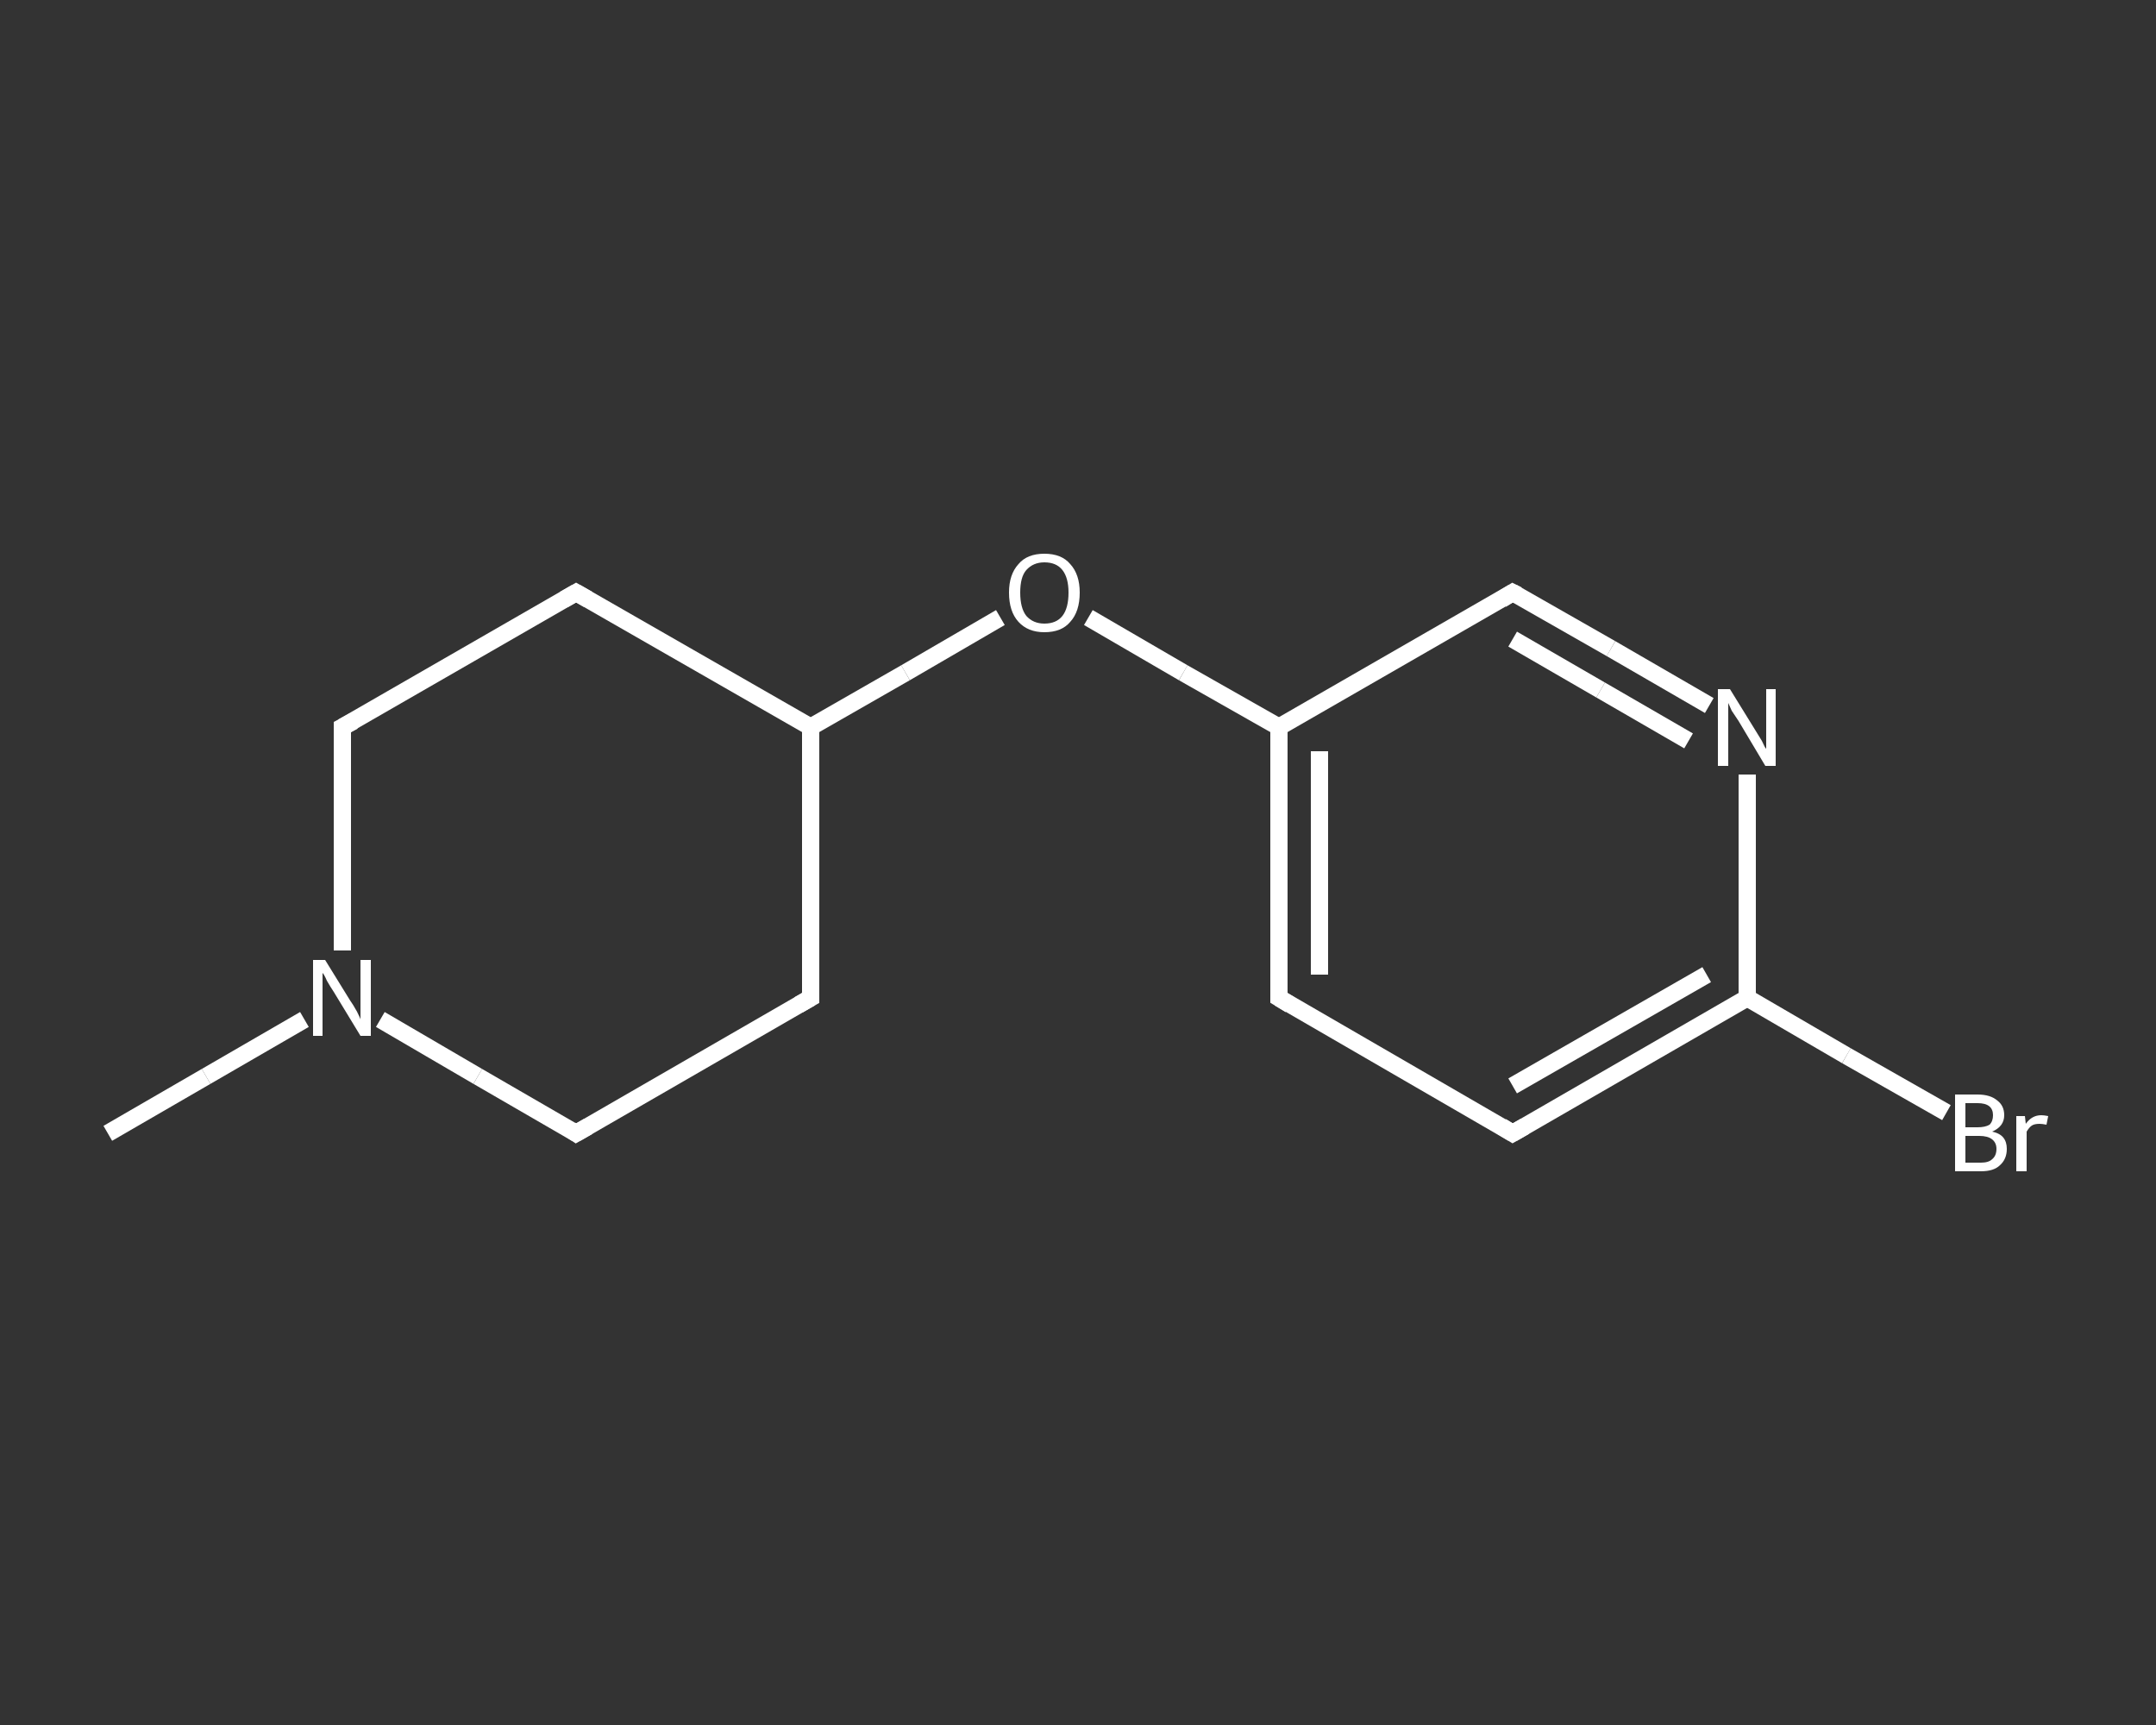 <?xml version='1.0' encoding='iso-8859-1'?>
<svg version='1.1' baseProfile='full'
              xmlns='http://www.w3.org/2000/svg'
                      xmlns:rdkit='http://www.rdkit.org/xml'
                      xmlns:xlink='http://www.w3.org/1999/xlink'
                  xml:space='preserve'
width='250px' height='200px' viewBox='0 0 250 200'>
<rect x="0" y="0" width="250" height="200" fill="#333333" stroke="none"/>
<!-- END OF HEADER -->
<rect style='opacity:1.0;fill:transparent;stroke:none' width='250.0' height='200.0' x='0.0' y='0.0'> </rect>
<path class='bond-0 atom-0 atom-1' d='M 12.5,131.4 L 23.9,124.8' style='fill:none;fill-rule:evenodd;stroke:#FFFFFF;stroke-width:2.0px;stroke-linecap:butt;stroke-linejoin:miter;stroke-opacity:1' />
<path class='bond-0 atom-0 atom-1' d='M 23.9,124.8 L 35.3,118.2' style='fill:none;fill-rule:evenodd;stroke:#FFFFFF;stroke-width:2.0px;stroke-linecap:butt;stroke-linejoin:miter;stroke-opacity:1' />
<path class='bond-1 atom-1 atom-2' d='M 39.7,110.2 L 39.7,97.3' style='fill:none;fill-rule:evenodd;stroke:#FFFFFF;stroke-width:2.0px;stroke-linecap:butt;stroke-linejoin:miter;stroke-opacity:1' />
<path class='bond-1 atom-1 atom-2' d='M 39.7,97.3 L 39.7,84.3' style='fill:none;fill-rule:evenodd;stroke:#FFFFFF;stroke-width:2.0px;stroke-linecap:butt;stroke-linejoin:miter;stroke-opacity:1' />
<path class='bond-2 atom-2 atom-3' d='M 39.7,84.3 L 66.8,68.7' style='fill:none;fill-rule:evenodd;stroke:#FFFFFF;stroke-width:2.0px;stroke-linecap:butt;stroke-linejoin:miter;stroke-opacity:1' />
<path class='bond-3 atom-3 atom-4' d='M 66.8,68.7 L 94.0,84.3' style='fill:none;fill-rule:evenodd;stroke:#FFFFFF;stroke-width:2.0px;stroke-linecap:butt;stroke-linejoin:miter;stroke-opacity:1' />
<path class='bond-4 atom-4 atom-5' d='M 94.0,84.3 L 105.0,78.0' style='fill:none;fill-rule:evenodd;stroke:#FFFFFF;stroke-width:2.0px;stroke-linecap:butt;stroke-linejoin:miter;stroke-opacity:1' />
<path class='bond-4 atom-4 atom-5' d='M 105.0,78.0 L 116.0,71.6' style='fill:none;fill-rule:evenodd;stroke:#FFFFFF;stroke-width:2.0px;stroke-linecap:butt;stroke-linejoin:miter;stroke-opacity:1' />
<path class='bond-5 atom-5 atom-6' d='M 126.2,71.6 L 137.2,78.0' style='fill:none;fill-rule:evenodd;stroke:#FFFFFF;stroke-width:2.0px;stroke-linecap:butt;stroke-linejoin:miter;stroke-opacity:1' />
<path class='bond-5 atom-5 atom-6' d='M 137.2,78.0 L 148.3,84.3' style='fill:none;fill-rule:evenodd;stroke:#FFFFFF;stroke-width:2.0px;stroke-linecap:butt;stroke-linejoin:miter;stroke-opacity:1' />
<path class='bond-6 atom-6 atom-7' d='M 148.3,84.3 L 148.3,115.7' style='fill:none;fill-rule:evenodd;stroke:#FFFFFF;stroke-width:2.0px;stroke-linecap:butt;stroke-linejoin:miter;stroke-opacity:1' />
<path class='bond-6 atom-6 atom-7' d='M 153.0,87.1 L 153.0,113.0' style='fill:none;fill-rule:evenodd;stroke:#FFFFFF;stroke-width:2.0px;stroke-linecap:butt;stroke-linejoin:miter;stroke-opacity:1' />
<path class='bond-7 atom-7 atom-8' d='M 148.3,115.7 L 175.4,131.4' style='fill:none;fill-rule:evenodd;stroke:#FFFFFF;stroke-width:2.0px;stroke-linecap:butt;stroke-linejoin:miter;stroke-opacity:1' />
<path class='bond-8 atom-8 atom-9' d='M 175.4,131.4 L 202.6,115.7' style='fill:none;fill-rule:evenodd;stroke:#FFFFFF;stroke-width:2.0px;stroke-linecap:butt;stroke-linejoin:miter;stroke-opacity:1' />
<path class='bond-8 atom-8 atom-9' d='M 175.4,125.9 L 197.9,113.0' style='fill:none;fill-rule:evenodd;stroke:#FFFFFF;stroke-width:2.0px;stroke-linecap:butt;stroke-linejoin:miter;stroke-opacity:1' />
<path class='bond-9 atom-9 atom-10' d='M 202.6,115.7 L 214.1,122.4' style='fill:none;fill-rule:evenodd;stroke:#FFFFFF;stroke-width:2.0px;stroke-linecap:butt;stroke-linejoin:miter;stroke-opacity:1' />
<path class='bond-9 atom-9 atom-10' d='M 214.1,122.4 L 225.7,129.0' style='fill:none;fill-rule:evenodd;stroke:#FFFFFF;stroke-width:2.0px;stroke-linecap:butt;stroke-linejoin:miter;stroke-opacity:1' />
<path class='bond-10 atom-9 atom-11' d='M 202.6,115.7 L 202.6,102.8' style='fill:none;fill-rule:evenodd;stroke:#FFFFFF;stroke-width:2.0px;stroke-linecap:butt;stroke-linejoin:miter;stroke-opacity:1' />
<path class='bond-10 atom-9 atom-11' d='M 202.6,102.8 L 202.6,89.8' style='fill:none;fill-rule:evenodd;stroke:#FFFFFF;stroke-width:2.0px;stroke-linecap:butt;stroke-linejoin:miter;stroke-opacity:1' />
<path class='bond-11 atom-11 atom-12' d='M 198.2,81.8 L 186.8,75.2' style='fill:none;fill-rule:evenodd;stroke:#FFFFFF;stroke-width:2.0px;stroke-linecap:butt;stroke-linejoin:miter;stroke-opacity:1' />
<path class='bond-11 atom-11 atom-12' d='M 186.8,75.2 L 175.4,68.7' style='fill:none;fill-rule:evenodd;stroke:#FFFFFF;stroke-width:2.0px;stroke-linecap:butt;stroke-linejoin:miter;stroke-opacity:1' />
<path class='bond-11 atom-11 atom-12' d='M 195.8,85.9 L 185.6,80.0' style='fill:none;fill-rule:evenodd;stroke:#FFFFFF;stroke-width:2.0px;stroke-linecap:butt;stroke-linejoin:miter;stroke-opacity:1' />
<path class='bond-11 atom-11 atom-12' d='M 185.6,80.0 L 175.4,74.1' style='fill:none;fill-rule:evenodd;stroke:#FFFFFF;stroke-width:2.0px;stroke-linecap:butt;stroke-linejoin:miter;stroke-opacity:1' />
<path class='bond-12 atom-4 atom-13' d='M 94.0,84.3 L 94.0,115.7' style='fill:none;fill-rule:evenodd;stroke:#FFFFFF;stroke-width:2.0px;stroke-linecap:butt;stroke-linejoin:miter;stroke-opacity:1' />
<path class='bond-13 atom-13 atom-14' d='M 94.0,115.7 L 66.8,131.4' style='fill:none;fill-rule:evenodd;stroke:#FFFFFF;stroke-width:2.0px;stroke-linecap:butt;stroke-linejoin:miter;stroke-opacity:1' />
<path class='bond-14 atom-14 atom-1' d='M 66.8,131.4 L 55.4,124.8' style='fill:none;fill-rule:evenodd;stroke:#FFFFFF;stroke-width:2.0px;stroke-linecap:butt;stroke-linejoin:miter;stroke-opacity:1' />
<path class='bond-14 atom-14 atom-1' d='M 55.4,124.8 L 44.1,118.2' style='fill:none;fill-rule:evenodd;stroke:#FFFFFF;stroke-width:2.0px;stroke-linecap:butt;stroke-linejoin:miter;stroke-opacity:1' />
<path class='bond-15 atom-12 atom-6' d='M 175.4,68.7 L 148.3,84.3' style='fill:none;fill-rule:evenodd;stroke:#FFFFFF;stroke-width:2.0px;stroke-linecap:butt;stroke-linejoin:miter;stroke-opacity:1' />
<path d='M 39.7,85.0 L 39.7,84.3 L 41.0,83.6' style='fill:none;stroke:#FFFFFF;stroke-width:2.0px;stroke-linecap:butt;stroke-linejoin:miter;stroke-opacity:1;' />
<path d='M 65.4,69.5 L 66.8,68.7 L 68.2,69.5' style='fill:none;stroke:#FFFFFF;stroke-width:2.0px;stroke-linecap:butt;stroke-linejoin:miter;stroke-opacity:1;' />
<path d='M 148.3,114.1 L 148.3,115.7 L 149.6,116.5' style='fill:none;stroke:#FFFFFF;stroke-width:2.0px;stroke-linecap:butt;stroke-linejoin:miter;stroke-opacity:1;' />
<path d='M 174.1,130.6 L 175.4,131.4 L 176.8,130.6' style='fill:none;stroke:#FFFFFF;stroke-width:2.0px;stroke-linecap:butt;stroke-linejoin:miter;stroke-opacity:1;' />
<path d='M 176.0,69.0 L 175.4,68.7 L 174.1,69.5' style='fill:none;stroke:#FFFFFF;stroke-width:2.0px;stroke-linecap:butt;stroke-linejoin:miter;stroke-opacity:1;' />
<path d='M 94.0,114.1 L 94.0,115.7 L 92.6,116.5' style='fill:none;stroke:#FFFFFF;stroke-width:2.0px;stroke-linecap:butt;stroke-linejoin:miter;stroke-opacity:1;' />
<path d='M 68.2,130.6 L 66.8,131.4 L 66.2,131.0' style='fill:none;stroke:#FFFFFF;stroke-width:2.0px;stroke-linecap:butt;stroke-linejoin:miter;stroke-opacity:1;' />
<path class='atom-1' d='M 37.7 111.3
L 40.6 116.0
Q 40.9 116.4, 41.4 117.3
Q 41.8 118.1, 41.8 118.2
L 41.8 111.3
L 43.0 111.3
L 43.0 120.1
L 41.8 120.1
L 38.7 115.0
Q 38.3 114.4, 37.9 113.7
Q 37.6 113.0, 37.4 112.8
L 37.4 120.1
L 36.3 120.1
L 36.3 111.3
L 37.7 111.3
' fill='#FFFFFF'/>
<path class='atom-5' d='M 117.0 68.7
Q 117.0 66.6, 118.1 65.4
Q 119.1 64.2, 121.1 64.2
Q 123.1 64.2, 124.1 65.4
Q 125.2 66.6, 125.2 68.7
Q 125.2 70.9, 124.1 72.1
Q 123.1 73.3, 121.1 73.3
Q 119.2 73.3, 118.1 72.1
Q 117.0 70.9, 117.0 68.7
M 121.1 72.3
Q 122.5 72.3, 123.2 71.4
Q 123.9 70.5, 123.9 68.7
Q 123.9 67.0, 123.2 66.1
Q 122.5 65.2, 121.1 65.2
Q 119.8 65.2, 119.0 66.1
Q 118.3 66.9, 118.3 68.7
Q 118.3 70.5, 119.0 71.4
Q 119.8 72.3, 121.1 72.3
' fill='#FFFFFF'/>
<path class='atom-10' d='M 231.0 131.2
Q 231.9 131.4, 232.3 131.9
Q 232.7 132.4, 232.7 133.2
Q 232.7 134.4, 231.9 135.1
Q 231.2 135.8, 229.7 135.8
L 226.7 135.8
L 226.7 126.9
L 229.3 126.9
Q 230.8 126.9, 231.6 127.6
Q 232.4 128.2, 232.4 129.3
Q 232.4 130.6, 231.0 131.2
M 227.9 127.9
L 227.9 130.7
L 229.3 130.7
Q 230.2 130.7, 230.7 130.4
Q 231.1 130.0, 231.1 129.3
Q 231.1 127.9, 229.3 127.9
L 227.9 127.9
M 229.7 134.8
Q 230.6 134.8, 231.0 134.4
Q 231.5 134.0, 231.5 133.2
Q 231.5 132.5, 231.0 132.1
Q 230.5 131.7, 229.5 131.7
L 227.9 131.7
L 227.9 134.8
L 229.7 134.8
' fill='#FFFFFF'/>
<path class='atom-10' d='M 234.8 129.4
L 234.9 130.3
Q 235.6 129.3, 236.7 129.3
Q 237.0 129.3, 237.5 129.4
L 237.3 130.4
Q 236.8 130.3, 236.5 130.3
Q 235.9 130.3, 235.6 130.5
Q 235.3 130.7, 235.0 131.2
L 235.0 135.8
L 233.8 135.8
L 233.8 129.4
L 234.8 129.4
' fill='#FFFFFF'/>
<path class='atom-11' d='M 200.6 79.9
L 203.5 84.6
Q 203.8 85.1, 204.3 85.9
Q 204.7 86.8, 204.8 86.8
L 204.8 79.9
L 205.9 79.9
L 205.9 88.8
L 204.7 88.8
L 201.6 83.6
Q 201.2 83.0, 200.8 82.4
Q 200.5 81.7, 200.4 81.5
L 200.4 88.8
L 199.2 88.8
L 199.2 79.9
L 200.6 79.9
' fill='#FFFFFF'/>
</svg>
